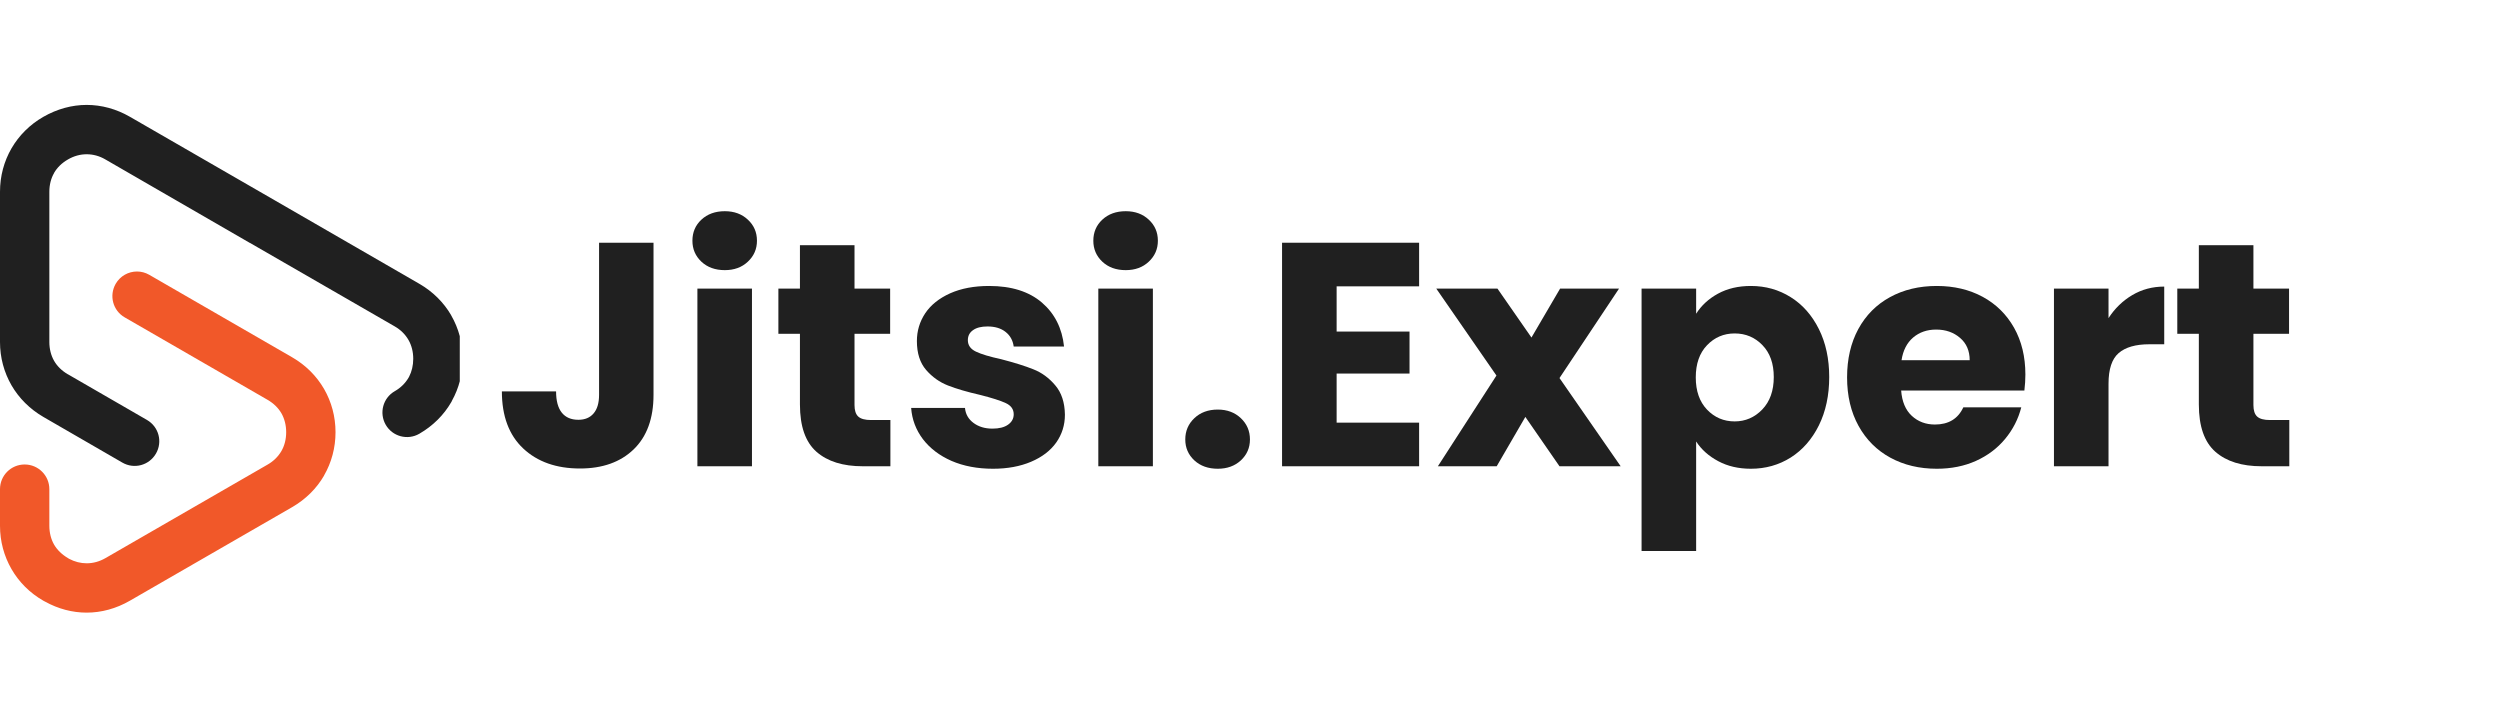 <svg xmlns="http://www.w3.org/2000/svg" xmlns:xlink="http://www.w3.org/1999/xlink" width="418" zoomAndPan="magnify" viewBox="0 0 313.5 90" height="120" preserveAspectRatio="xMidYMid meet" version="1.0"><defs><g/><clipPath id="d6dc00cff8"><path d="M 0 13.152 L 57.656 13.152 L 57.656 59 L 0 59 Z M 0 13.152 " clip-rule="nonzero"/></clipPath><clipPath id="5820fd54ae"><path d="M 0 34 L 43 34 L 43 76.801 L 0 76.801 Z M 0 34 " clip-rule="nonzero"/></clipPath></defs><g clip-path="url(#d6dc00cff8)"><path fill="#202020" d="M 5.434 14.652 C 3.73 15.629 2.379 16.992 1.441 18.605 C 0.504 20.23 0 22.082 0 24.051 L 0 42.883 C 0 44.836 0.504 46.688 1.441 48.316 C 2.379 49.93 3.73 51.289 5.434 52.281 L 15.34 58.008 C 16.82 58.867 18.695 58.363 19.555 56.883 C 20.414 55.402 19.914 53.523 18.434 52.664 L 8.527 46.941 L 8.516 46.941 C 7.762 46.504 7.168 45.922 6.781 45.246 C 6.398 44.574 6.188 43.766 6.188 42.883 L 6.188 24.051 C 6.188 23.164 6.398 22.359 6.781 21.699 L 6.781 21.684 C 7.168 21.012 7.762 20.43 8.527 19.992 C 9.281 19.555 10.074 19.344 10.867 19.344 C 11.664 19.344 12.469 19.555 13.211 19.992 L 31.336 30.465 L 31.352 30.465 L 49.492 40.926 C 50.246 41.359 50.828 41.941 51.223 42.629 C 51.609 43.305 51.82 44.098 51.82 44.996 C 51.82 45.828 51.633 46.598 51.305 47.23 C 51.277 47.27 51.25 47.309 51.238 47.352 C 50.84 48.039 50.246 48.633 49.504 49.055 C 48.023 49.902 47.523 51.793 48.367 53.262 C 49.215 54.742 51.105 55.242 52.574 54.398 C 54.293 53.406 55.652 52.043 56.578 50.445 C 56.617 50.379 56.66 50.312 56.684 50.234 C 57.559 48.66 58.02 46.875 58.02 44.984 C 58.02 43.027 57.52 41.176 56.578 39.547 L 56.578 39.535 C 55.652 37.938 54.293 36.574 52.574 35.582 L 34.457 25.121 L 16.305 14.652 C 14.586 13.66 12.734 13.156 10.867 13.156 C 9.02 13.156 7.168 13.66 5.434 14.652 Z M 5.434 14.652 " fill-opacity="1" fill-rule="evenodd"/></g><g clip-path="url(#5820fd54ae)"><path fill="#f15829" d="M 0 61.34 L 0 65.93 C 0 67.887 0.504 69.734 1.441 71.363 C 2.379 72.988 3.73 74.352 5.434 75.328 C 5.5 75.367 5.566 75.41 5.633 75.434 C 7.301 76.359 9.082 76.824 10.867 76.824 C 12.719 76.824 14.57 76.32 16.289 75.328 L 36.625 63.602 C 38.344 62.609 39.707 61.246 40.633 59.648 L 40.633 59.633 C 41.57 58.008 42.074 56.156 42.074 54.199 C 42.074 52.242 41.57 50.391 40.633 48.766 C 39.695 47.152 38.344 45.789 36.625 44.797 L 18.711 34.457 C 18.223 34.18 17.703 34.047 17.176 34.047 C 16.105 34.047 15.074 34.605 14.504 35.594 C 13.66 37.078 14.16 38.953 15.641 39.801 L 33.559 50.141 C 34.312 50.578 34.906 51.16 35.293 51.832 C 35.676 52.508 35.887 53.312 35.887 54.199 C 35.887 55.086 35.676 55.891 35.293 56.555 C 34.895 57.242 34.301 57.836 33.559 58.258 L 13.223 69.988 C 12.469 70.422 11.676 70.637 10.867 70.637 C 10.117 70.637 9.363 70.449 8.648 70.066 C 8.609 70.039 8.566 70.012 8.527 69.988 C 7.762 69.539 7.168 68.957 6.781 68.293 C 6.398 67.621 6.188 66.812 6.188 65.93 L 6.188 61.34 C 6.188 59.633 4.801 58.246 3.094 58.246 C 1.387 58.246 0 59.621 0 61.34 Z M 0 61.34 " fill-opacity="1" fill-rule="evenodd"/></g><g fill="#202020" fill-opacity="1"><g transform="translate(61.904, 58.469)"><g><path d="M 20.047 -28.031 L 20.047 -8.953 C 20.047 -5.992 19.211 -3.711 17.547 -2.109 C 15.891 -0.516 13.648 0.281 10.828 0.281 C 7.867 0.281 5.492 -0.555 3.703 -2.234 C 1.922 -3.91 1.031 -6.297 1.031 -9.391 L 7.828 -9.391 C 7.828 -8.211 8.066 -7.32 8.547 -6.719 C 9.023 -6.125 9.719 -5.828 10.625 -5.828 C 11.445 -5.828 12.082 -6.094 12.531 -6.625 C 12.988 -7.156 13.219 -7.93 13.219 -8.953 L 13.219 -28.031 Z M 20.047 -28.031 "/></g></g></g><g fill="#202020" fill-opacity="1"><g transform="translate(84.985, 58.469)"><g><path d="M 5.906 -24.594 C 4.707 -24.594 3.727 -24.945 2.969 -25.656 C 2.219 -26.363 1.844 -27.238 1.844 -28.281 C 1.844 -29.344 2.219 -30.223 2.969 -30.922 C 3.727 -31.629 4.707 -31.984 5.906 -31.984 C 7.082 -31.984 8.047 -31.629 8.797 -30.922 C 9.555 -30.223 9.938 -29.344 9.938 -28.281 C 9.938 -27.238 9.555 -26.363 8.797 -25.656 C 8.047 -24.945 7.082 -24.594 5.906 -24.594 Z M 9.312 -22.281 L 9.312 0 L 2.469 0 L 2.469 -22.281 Z M 9.312 -22.281 "/></g></g></g><g fill="#202020" fill-opacity="1"><g transform="translate(96.765, 58.469)"><g><path d="M 14.891 -5.797 L 14.891 0 L 11.422 0 C 8.941 0 7.008 -0.602 5.625 -1.812 C 4.238 -3.031 3.547 -5.008 3.547 -7.75 L 3.547 -16.609 L 0.844 -16.609 L 0.844 -22.281 L 3.547 -22.281 L 3.547 -27.719 L 10.391 -27.719 L 10.391 -22.281 L 14.859 -22.281 L 14.859 -16.609 L 10.391 -16.609 L 10.391 -7.672 C 10.391 -7.004 10.547 -6.523 10.859 -6.234 C 11.18 -5.941 11.711 -5.797 12.453 -5.797 Z M 14.891 -5.797 "/></g></g></g><g fill="#202020" fill-opacity="1"><g transform="translate(112.978, 58.469)"><g><path d="M 11.547 0.312 C 9.598 0.312 7.863 -0.016 6.344 -0.672 C 4.832 -1.336 3.633 -2.25 2.75 -3.406 C 1.875 -4.57 1.383 -5.875 1.281 -7.312 L 8.031 -7.312 C 8.102 -6.539 8.457 -5.914 9.094 -5.438 C 9.738 -4.957 10.531 -4.719 11.469 -4.719 C 12.312 -4.719 12.969 -4.883 13.438 -5.219 C 13.906 -5.551 14.141 -5.984 14.141 -6.516 C 14.141 -7.148 13.805 -7.617 13.141 -7.922 C 12.473 -8.234 11.395 -8.578 9.906 -8.953 C 8.312 -9.316 6.977 -9.707 5.906 -10.125 C 4.844 -10.539 3.926 -11.191 3.156 -12.078 C 2.383 -12.973 2 -14.18 2 -15.703 C 2 -16.973 2.348 -18.133 3.047 -19.188 C 3.754 -20.238 4.797 -21.07 6.172 -21.688 C 7.547 -22.301 9.176 -22.609 11.062 -22.609 C 13.852 -22.609 16.055 -21.914 17.672 -20.531 C 19.285 -19.145 20.211 -17.305 20.453 -15.016 L 14.141 -15.016 C 14.035 -15.785 13.695 -16.395 13.125 -16.844 C 12.551 -17.301 11.797 -17.531 10.859 -17.531 C 10.066 -17.531 9.457 -17.375 9.031 -17.062 C 8.602 -16.758 8.391 -16.344 8.391 -15.812 C 8.391 -15.176 8.727 -14.695 9.406 -14.375 C 10.082 -14.051 11.141 -13.734 12.578 -13.422 C 14.234 -12.992 15.578 -12.57 16.609 -12.156 C 17.648 -11.75 18.562 -11.082 19.344 -10.156 C 20.133 -9.238 20.539 -8.008 20.562 -6.469 C 20.562 -5.164 20.195 -4 19.469 -2.969 C 18.738 -1.945 17.688 -1.145 16.312 -0.562 C 14.938 0.02 13.348 0.312 11.547 0.312 Z M 11.547 0.312 "/></g></g></g><g fill="#202020" fill-opacity="1"><g transform="translate(135.26, 58.469)"><g><path d="M 5.906 -24.594 C 4.707 -24.594 3.727 -24.945 2.969 -25.656 C 2.219 -26.363 1.844 -27.238 1.844 -28.281 C 1.844 -29.344 2.219 -30.223 2.969 -30.922 C 3.727 -31.629 4.707 -31.984 5.906 -31.984 C 7.082 -31.984 8.047 -31.629 8.797 -30.922 C 9.555 -30.223 9.938 -29.344 9.938 -28.281 C 9.938 -27.238 9.555 -26.363 8.797 -25.656 C 8.047 -24.945 7.082 -24.594 5.906 -24.594 Z M 9.312 -22.281 L 9.312 0 L 2.469 0 L 2.469 -22.281 Z M 9.312 -22.281 "/></g></g></g><g fill="#202020" fill-opacity="1"><g transform="translate(147.04, 58.469)"><g><path d="M 5.672 0.312 C 4.473 0.312 3.492 -0.035 2.734 -0.734 C 1.973 -1.441 1.594 -2.316 1.594 -3.359 C 1.594 -4.422 1.973 -5.312 2.734 -6.031 C 3.492 -6.75 4.473 -7.109 5.672 -7.109 C 6.836 -7.109 7.801 -6.75 8.562 -6.031 C 9.32 -5.312 9.703 -4.422 9.703 -3.359 C 9.703 -2.316 9.32 -1.441 8.562 -0.734 C 7.801 -0.035 6.836 0.312 5.672 0.312 Z M 5.672 0.312 "/></g></g></g><g fill="#202020" fill-opacity="1"><g transform="translate(158.301, 58.469)"><g><path d="M 9.312 -22.562 L 9.312 -16.891 L 18.453 -16.891 L 18.453 -11.625 L 9.312 -11.625 L 9.312 -5.469 L 19.656 -5.469 L 19.656 0 L 2.469 0 L 2.469 -28.031 L 19.656 -28.031 L 19.656 -22.562 Z M 9.312 -22.562 "/></g></g></g><g fill="#202020" fill-opacity="1"><g transform="translate(179.904, 58.469)"><g><path d="M 15.656 0 L 11.375 -6.188 L 7.781 0 L 0.406 0 L 7.75 -11.375 L 0.203 -22.281 L 7.875 -22.281 L 12.141 -16.141 L 15.734 -22.281 L 23.125 -22.281 L 15.656 -11.062 L 23.328 0 Z M 15.656 0 "/></g></g></g><g fill="#202020" fill-opacity="1"><g transform="translate(203.384, 58.469)"><g><path d="M 9.312 -19.125 C 9.969 -20.164 10.879 -21.004 12.047 -21.641 C 13.223 -22.285 14.598 -22.609 16.172 -22.609 C 18.016 -22.609 19.68 -22.141 21.172 -21.203 C 22.66 -20.273 23.836 -18.941 24.703 -17.203 C 25.566 -15.473 26 -13.469 26 -11.188 C 26 -8.895 25.566 -6.875 24.703 -5.125 C 23.836 -3.383 22.66 -2.039 21.172 -1.094 C 19.68 -0.156 18.016 0.312 16.172 0.312 C 14.629 0.312 13.266 -0.004 12.078 -0.641 C 10.891 -1.273 9.969 -2.098 9.312 -3.109 L 9.312 10.625 L 2.469 10.625 L 2.469 -22.281 L 9.312 -22.281 Z M 19.047 -11.188 C 19.047 -12.883 18.57 -14.219 17.625 -15.188 C 16.688 -16.164 15.523 -16.656 14.141 -16.656 C 12.773 -16.656 11.617 -16.16 10.672 -15.172 C 9.734 -14.191 9.266 -12.848 9.266 -11.141 C 9.266 -9.441 9.734 -8.098 10.672 -7.109 C 11.617 -6.117 12.773 -5.625 14.141 -5.625 C 15.492 -5.625 16.648 -6.125 17.609 -7.125 C 18.566 -8.125 19.047 -9.477 19.047 -11.188 Z M 19.047 -11.188 "/></g></g></g><g fill="#202020" fill-opacity="1"><g transform="translate(230.499, 58.469)"><g><path d="M 23.484 -11.5 C 23.484 -10.863 23.441 -10.195 23.359 -9.5 L 7.906 -9.5 C 8.008 -8.113 8.453 -7.055 9.234 -6.328 C 10.023 -5.598 10.992 -5.234 12.141 -5.234 C 13.848 -5.234 15.035 -5.953 15.703 -7.391 L 22.969 -7.391 C 22.594 -5.922 21.914 -4.598 20.938 -3.422 C 19.969 -2.254 18.75 -1.336 17.281 -0.672 C 15.82 -0.016 14.188 0.312 12.375 0.312 C 10.195 0.312 8.254 -0.148 6.547 -1.078 C 4.848 -2.004 3.52 -3.332 2.562 -5.062 C 1.602 -6.801 1.125 -8.828 1.125 -11.141 C 1.125 -13.453 1.594 -15.473 2.531 -17.203 C 3.477 -18.941 4.801 -20.273 6.5 -21.203 C 8.207 -22.141 10.164 -22.609 12.375 -22.609 C 14.531 -22.609 16.445 -22.156 18.125 -21.25 C 19.801 -20.344 21.113 -19.051 22.062 -17.375 C 23.008 -15.695 23.484 -13.738 23.484 -11.5 Z M 16.5 -13.297 C 16.5 -14.473 16.098 -15.406 15.297 -16.094 C 14.492 -16.789 13.492 -17.141 12.297 -17.141 C 11.148 -17.141 10.188 -16.805 9.406 -16.141 C 8.625 -15.473 8.141 -14.523 7.953 -13.297 Z M 16.5 -13.297 "/></g></g></g><g fill="#202020" fill-opacity="1"><g transform="translate(255.097, 58.469)"><g><path d="M 9.312 -18.578 C 10.102 -19.797 11.098 -20.758 12.297 -21.469 C 13.492 -22.176 14.828 -22.531 16.297 -22.531 L 16.297 -15.297 L 14.422 -15.297 C 12.711 -15.297 11.43 -14.926 10.578 -14.188 C 9.734 -13.457 9.312 -12.176 9.312 -10.344 L 9.312 0 L 2.469 0 L 2.469 -22.281 L 9.312 -22.281 Z M 9.312 -18.578 "/></g></g></g><g fill="#202020" fill-opacity="1"><g transform="translate(272.188, 58.469)"><g><path d="M 14.891 -5.797 L 14.891 0 L 11.422 0 C 8.941 0 7.008 -0.602 5.625 -1.812 C 4.238 -3.031 3.547 -5.008 3.547 -7.75 L 3.547 -16.609 L 0.844 -16.609 L 0.844 -22.281 L 3.547 -22.281 L 3.547 -27.719 L 10.391 -27.719 L 10.391 -22.281 L 14.859 -22.281 L 14.859 -16.609 L 10.391 -16.609 L 10.391 -7.672 C 10.391 -7.004 10.547 -6.523 10.859 -6.234 C 11.18 -5.941 11.711 -5.797 12.453 -5.797 Z M 14.891 -5.797 "/></g></g></g></svg>